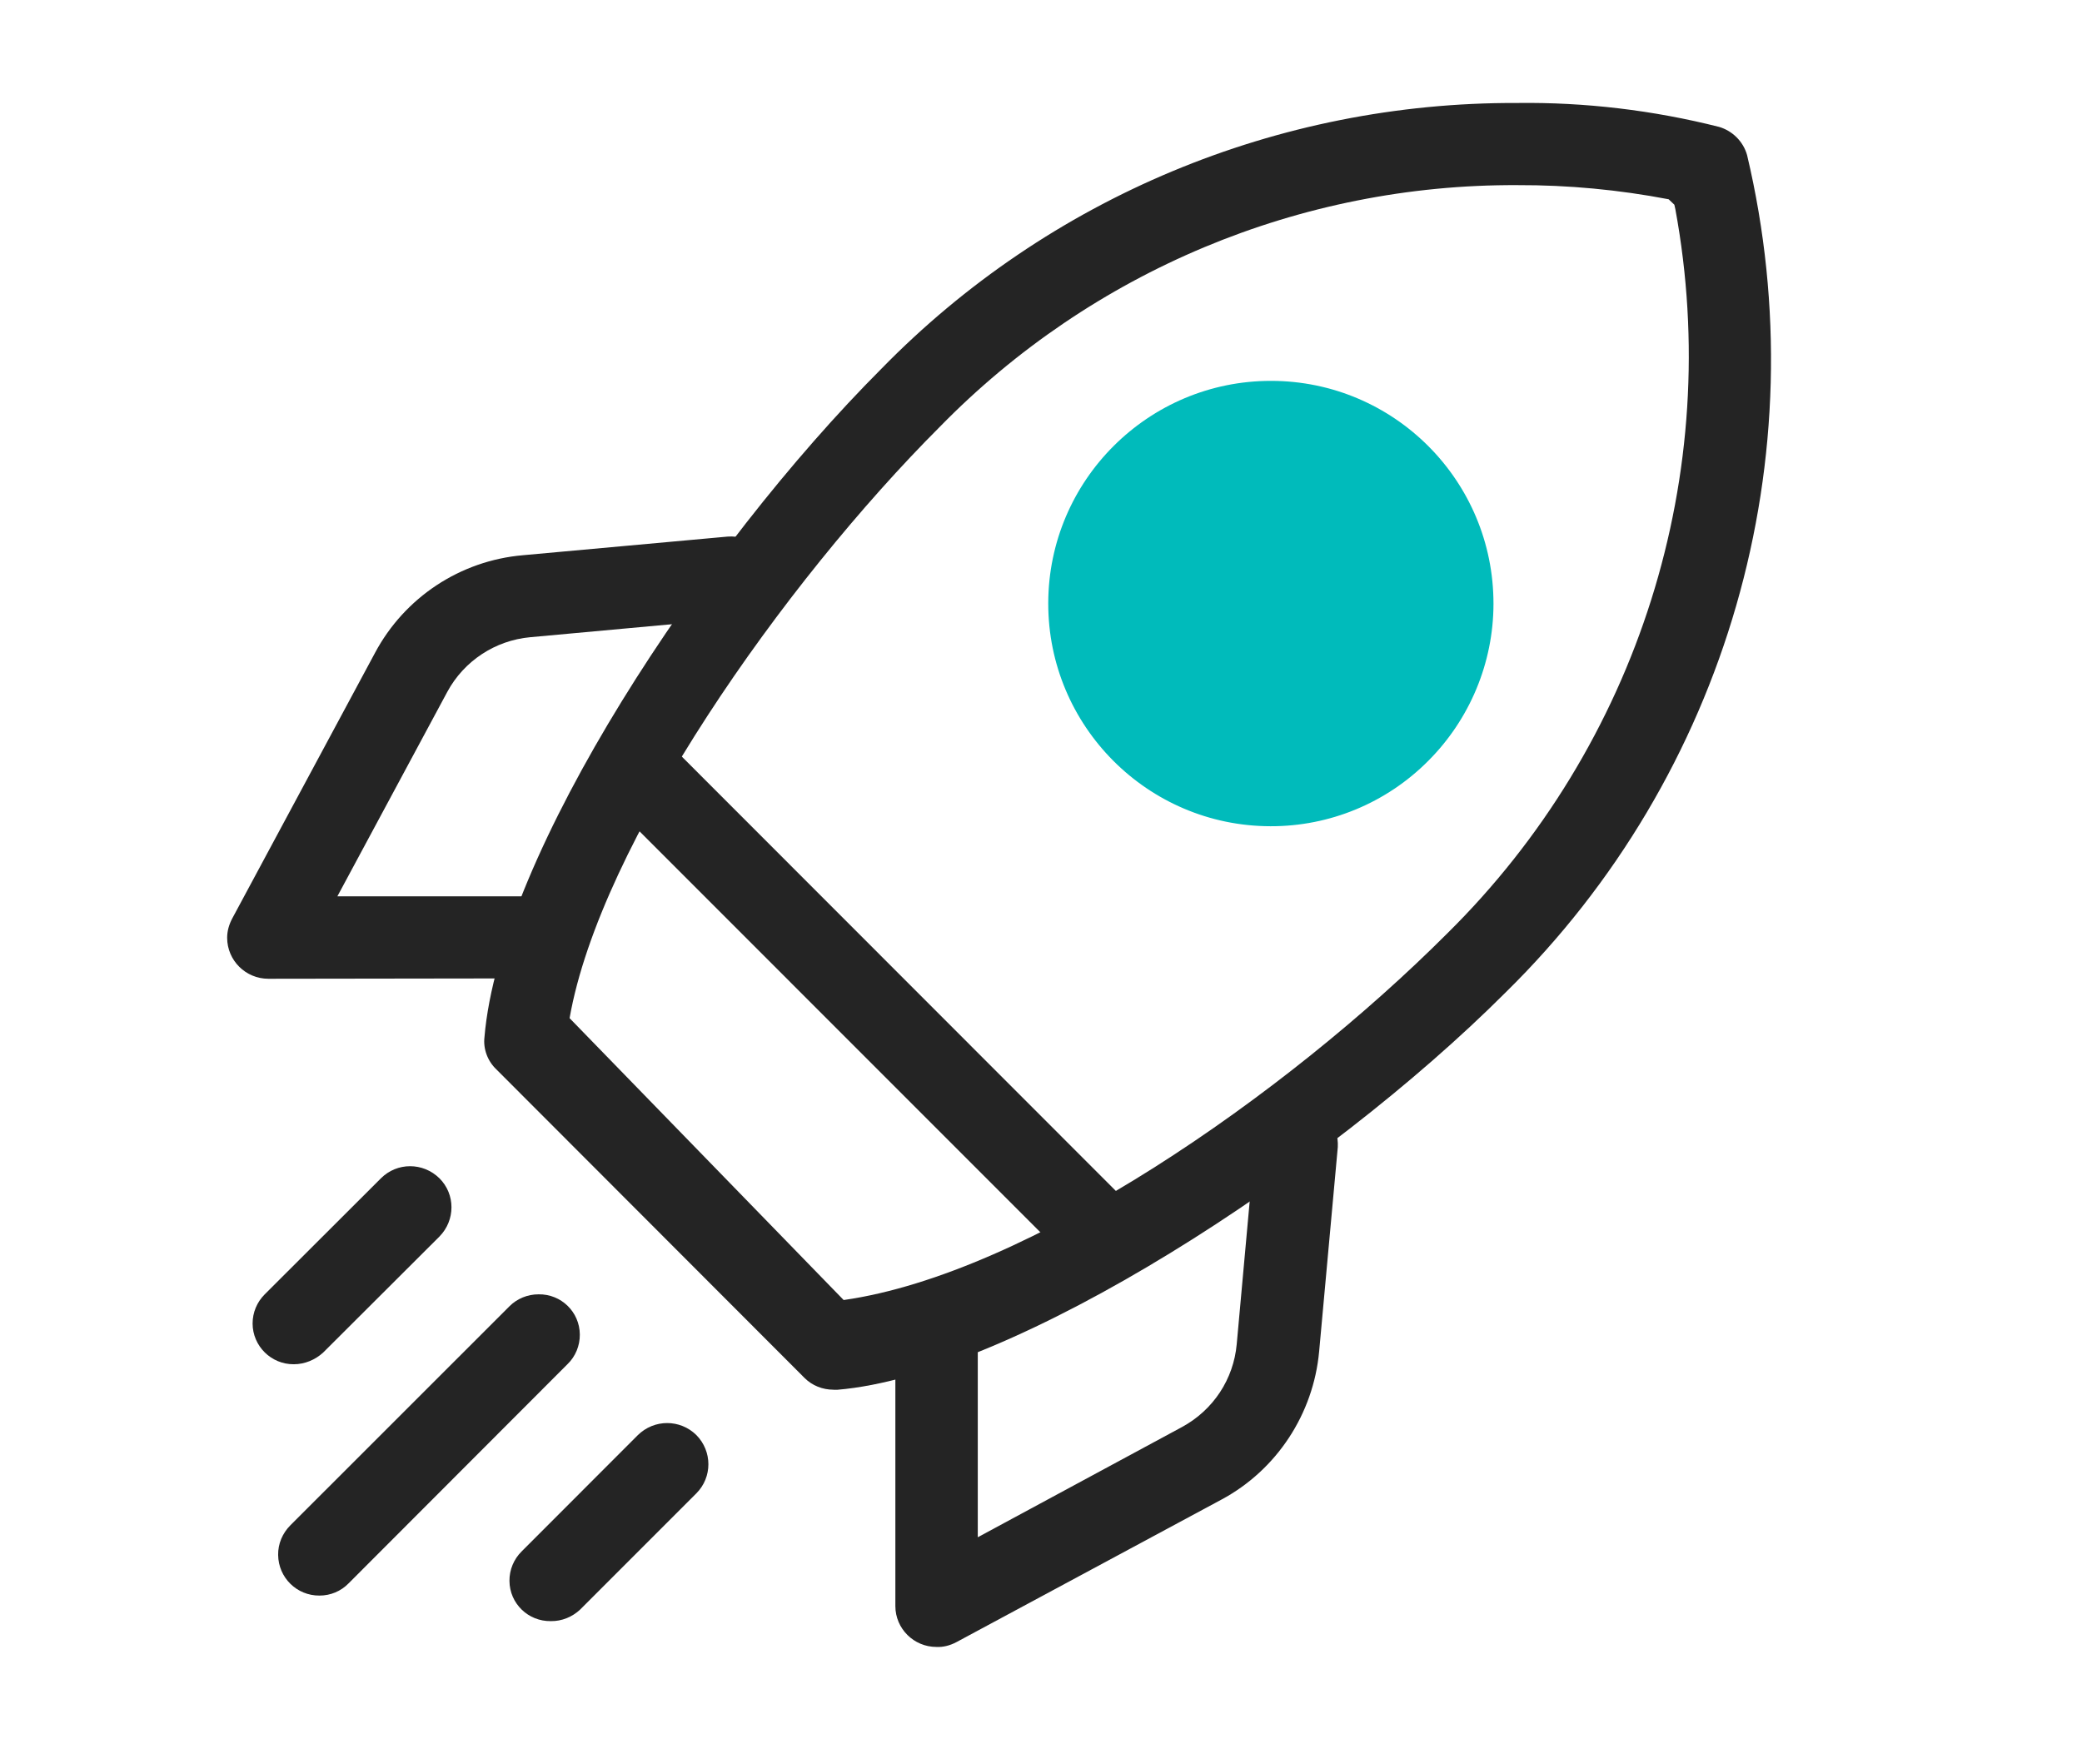 <?xml version="1.0" encoding="utf-8"?>
<!-- Generator: Adobe Illustrator 16.0.0, SVG Export Plug-In . SVG Version: 6.00 Build 0)  -->
<!DOCTYPE svg PUBLIC "-//W3C//DTD SVG 1.1//EN" "http://www.w3.org/Graphics/SVG/1.1/DTD/svg11.dtd">
<svg version="1.1" id="Layer_1" xmlns="http://www.w3.org/2000/svg" xmlns:xlink="http://www.w3.org/1999/xlink" x="0px" y="0px"
	 width="22.988px" height="19.479px" viewBox="0 0 22.988 19.479" enable-background="new 0 0 22.988 19.479" xml:space="preserve">
<g id="Group_23351">
	<path id="Path_39557" fill="#242424" d="M9.203,15.343c-0.12,0-0.235-0.045-0.319-0.129l-3.404-3.408
		c-0.097-0.092-0.146-0.227-0.131-0.354C5.518,9.429,7.76,6.046,9.733,4.07c1.845-1.888,4.375-2.943,7.015-2.933
		c0.753-0.01,1.504,0.08,2.233,0.264c0.146,0.043,0.266,0.159,0.309,0.311c0.791,3.336-0.221,6.845-2.668,9.247
		c-1.982,1.981-5.424,4.223-7.379,4.385H9.203z M16.754,2.044c-2.396-0.012-4.698,0.951-6.376,2.667
		c-1.729,1.729-3.751,4.604-4.089,6.53l3.026,3.112c2.037-0.289,4.878-2.26,6.662-4.045c2.112-2.083,3.06-5.08,2.521-7.999
		l-0.011-0.049l-0.063-0.06C17.875,2.095,17.315,2.042,16.754,2.044z"/>
</g>
<g id="Group_23353">
	<path id="Path_39559" fill="#242424" d="M12.058,13.988c-0.12,0-0.237-0.051-0.321-0.133L6.833,8.95
		c-0.177-0.181-0.177-0.469,0-0.646c0.178-0.178,0.466-0.178,0.646,0l0,0l4.899,4.902c0.181,0.176,0.183,0.463,0.004,0.643
		c-0.086,0.084-0.2,0.133-0.323,0.133L12.058,13.988L12.058,13.988z"/>
</g>
<g id="Group_23354">
	<path id="Path_39560" fill="#242424" d="M10.339,18.183c-0.25,0-0.453-0.203-0.453-0.451l0,0v-2.84c0-0.25,0.204-0.455,0.455-0.455
		s0.455,0.205,0.455,0.455v2.08l2.255-1.217c0.346-0.188,0.569-0.529,0.604-0.914l0.205-2.258c0.021-0.236,0.218-0.416,0.453-0.414
		c0.135,0.01,0.265,0.072,0.354,0.174c0.076,0.09,0.11,0.205,0.104,0.322l-0.206,2.256c-0.063,0.688-0.467,1.307-1.078,1.635
		l-2.927,1.574C10.49,18.167,10.415,18.187,10.339,18.183z"/>
</g>
<g id="Group_23355">
	<path id="Path_39561" fill="#242424" d="M2.963,10.806c-0.25,0-0.454-0.201-0.455-0.452c0-0.076,0.021-0.149,0.059-0.219
		L4.14,7.209C4.466,6.597,5.08,6.19,5.773,6.13l2.263-0.206C8.284,5.906,8.5,6.089,8.525,6.335c0.021,0.249-0.16,0.47-0.408,0.493
		c-0.001,0-0.002,0-0.003,0L5.855,7.035C5.469,7.07,5.124,7.296,4.939,7.638L3.725,9.896H5.8c0.25,0,0.454,0.202,0.454,0.453
		c0,0.252-0.204,0.453-0.454,0.453L2.963,10.806z"/>
</g>
<g id="Group_23356">
	<path id="Path_39562" fill="#242424" d="M3.244,15.062c-0.25,0.002-0.454-0.201-0.455-0.449c0-0.123,0.048-0.237,0.134-0.323
		l1.283-1.281c0.178-0.178,0.465-0.178,0.646,0c0.177,0.176,0.177,0.463,0,0.643l0,0l-1.283,1.28
		C3.481,15.013,3.365,15.062,3.244,15.062z"/>
</g>
<g id="Group_23357">
	<path id="Path_39563" fill="#242424" d="M3.528,17.616c-0.25,0.002-0.454-0.197-0.457-0.449c-0.002-0.123,0.048-0.24,0.136-0.328
		l2.417-2.416c0.085-0.086,0.202-0.133,0.322-0.133c0.25-0.004,0.454,0.194,0.456,0.444c0.001,0.123-0.048,0.242-0.135,0.326
		l-2.417,2.42C3.765,17.568,3.649,17.616,3.528,17.616z"/>
</g>
<g id="Group_23358">
	<path id="Path_39564" fill="#242424" d="M6.082,17.898c-0.25,0.004-0.455-0.194-0.457-0.444c-0.001-0.123,0.048-0.24,0.135-0.326
		l1.282-1.283c0.181-0.178,0.466-0.178,0.646-0.002c0.178,0.18,0.178,0.467,0,0.645L6.406,17.77
		C6.32,17.851,6.204,17.9,6.082,17.898z"/>
</g>
<path fill="#00BBBB" d="M14.035,4.205c-1.354-0.002-2.459,1.097-2.461,2.455c-0.002,1.355,1.097,2.46,2.454,2.462
	C14.68,9.124,15.307,8.866,15.77,8.4c0.46-0.46,0.719-1.085,0.72-1.732C16.492,5.308,15.392,4.206,14.035,4.205z"/>
</svg>

